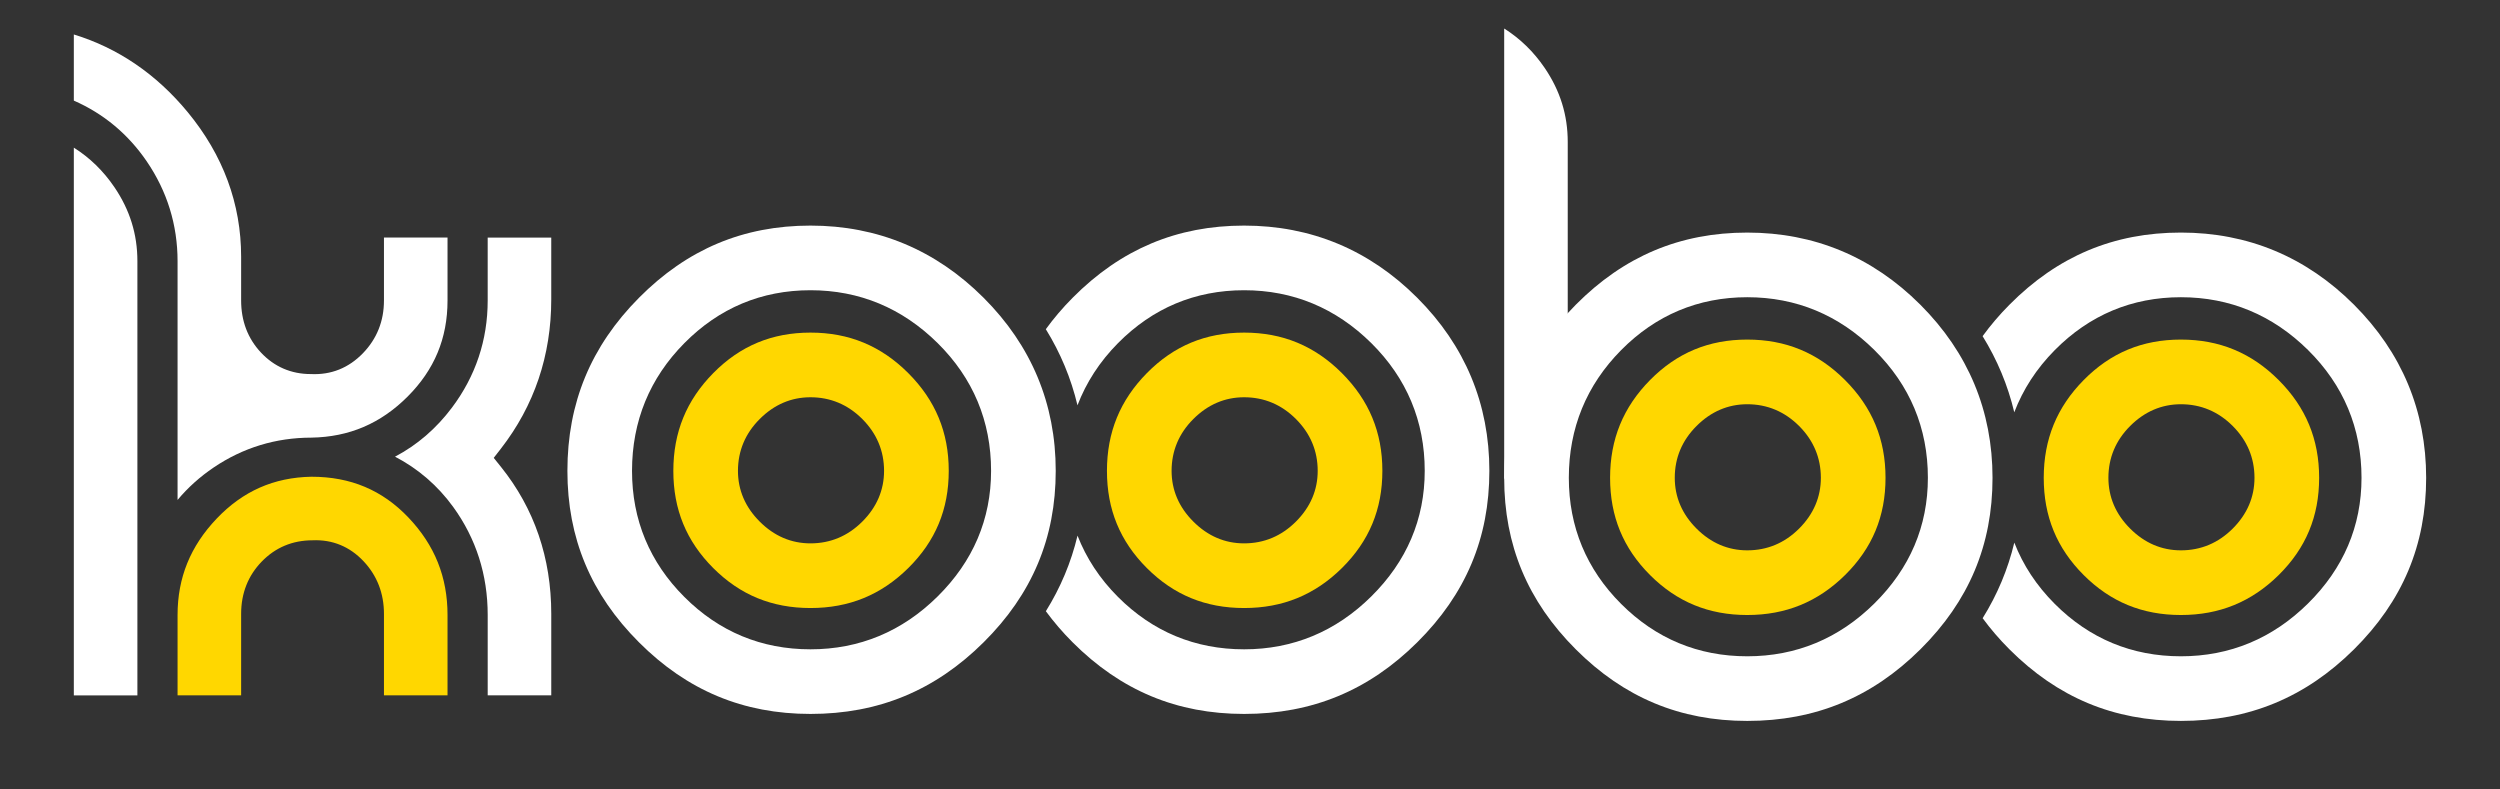 <?xml version="1.0" encoding="utf-8"?>
<!-- Generator: Adobe Illustrator 16.0.0, SVG Export Plug-In . SVG Version: 6.00 Build 0)  -->
<!DOCTYPE svg PUBLIC "-//W3C//DTD SVG 1.1//EN" "http://www.w3.org/Graphics/SVG/1.1/DTD/svg11.dtd">
<svg version="1.1" id="Calque_1" xmlns="http://www.w3.org/2000/svg" xmlns:xlink="http://www.w3.org/1999/xlink" x="0px" y="0px"
	 width="190px" height="60px" viewBox="0 0 190 60" enable-background="new 0 0 190 60" xml:space="preserve">
<rect x="0" y="0" width="190" height="60" fill="#333333" stroke="none"/>
<g>
	<path fill="#FFFFFF" d="M30.022,34.707c1.762,0.919,3.244,2.198,4.425,3.826c1.737,2.398,2.618,5.159,2.618,8.206v6.108h4.831
		v-6.191c0-4.255-1.287-8.014-3.823-11.173l-0.55-0.685l0.539-0.693c2.543-3.271,3.833-7.089,3.833-11.351v-4.698h-4.831v4.782
		c0,3-0.913,5.737-2.712,8.136C33.157,32.57,31.706,33.819,30.022,34.707z"/>
	<path fill="#FFFFFF" d="M5.611,11.221v41.627h4.831V19.85c0-2.059-0.575-3.903-1.758-5.641C7.848,12.983,6.819,11.982,5.611,11.221
		z"/>
	<path fill="#FFFFFF" d="M11.143,12.25c1.561,2.283,2.352,4.839,2.352,7.6v18.145c0.785-0.938,1.702-1.763,2.748-2.469
		c2.226-1.503,4.725-2.266,7.428-2.266c2.86-0.049,5.256-1.068,7.306-3.118c2.042-2.043,3.035-4.432,3.035-7.305v-4.782h-4.831
		v4.782c0,1.565-0.539,2.915-1.6,4.01c-1.086,1.12-2.417,1.657-3.962,1.582c-0.001,0-0.003,0-0.004,0
		c-1.481,0-2.772-0.553-3.786-1.639c-0.997-1.063-1.503-2.394-1.503-3.953v-3.321c0-4.029-1.367-7.728-4.062-10.995
		C11.877,5.631,8.972,3.65,5.611,2.619v5.027C7.868,8.636,9.727,10.182,11.143,12.25z"/>
	<path fill="#FFD700" d="M23.753,41.063c1.497-0.066,2.823,0.468,3.882,1.597c1.026,1.093,1.546,2.438,1.546,3.996v6.191h4.831
		v-6.108c0-2.882-0.972-5.306-2.972-7.407c-1.986-2.086-4.397-3.1-7.369-3.1c-2.851,0.05-5.213,1.091-7.204,3.182
		c-2,2.101-2.972,4.497-2.972,7.325v6.108h4.831v-6.191c0-1.563,0.524-2.899,1.558-3.968C20.927,41.609,22.229,41.063,23.753,41.063
		z"/>
	<path fill="#FFFFFF" d="M81.889,30.803c0.661-1.73,1.681-3.312,3.075-4.721c2.641-2.67,5.867-4.024,9.588-4.024
		c3.717,0,6.968,1.352,9.663,4.014c2.696,2.668,4.064,5.936,4.064,9.714c0,3.667-1.368,6.88-4.064,9.546
		c-2.693,2.663-5.945,4.016-9.663,4.016c-3.72,0-6.945-1.338-9.583-3.979l0,0c-1.393-1.393-2.414-2.956-3.077-4.662
		c-0.487,2.038-1.291,3.955-2.407,5.746c0.601,0.814,1.275,1.604,2.036,2.364c3.66,3.663,7.923,5.442,13.031,5.442
		c5.166,0,9.471-1.78,13.16-5.444c3.688-3.663,5.48-7.925,5.48-13.029c0-5.09-1.845-9.518-5.483-13.157
		c-3.639-3.639-8.066-5.484-13.157-5.484c-5.104,0-9.366,1.794-13.028,5.482c-0.764,0.769-1.44,1.566-2.042,2.391
		C80.597,26.82,81.399,28.75,81.889,30.803z"/>
	<path fill="#FFD700" d="M94.552,46.21c2.931,0,5.363-0.994,7.436-3.04c2.066-2.044,3.072-4.458,3.072-7.384
		c0-2.929-1.007-5.359-3.077-7.431c-2.071-2.07-4.503-3.077-7.431-3.077c-2.926,0-5.341,1.004-7.384,3.072
		c-2.045,2.071-3.04,4.503-3.04,7.436c0,2.929,0.992,5.346,3.035,7.388C89.207,45.217,91.624,46.21,94.552,46.21z M90.695,31.845
		c1.098-1.098,2.396-1.653,3.856-1.653c1.517,0,2.842,0.555,3.939,1.653c1.099,1.1,1.655,2.425,1.655,3.941
		c0,1.46-0.557,2.759-1.654,3.855c-1.098,1.098-2.422,1.655-3.94,1.655c-1.462,0-2.761-0.558-3.856-1.655
		c-1.098-1.095-1.654-2.394-1.654-3.855C89.041,34.268,89.598,32.941,90.695,31.845z"/>
	<path fill="#FFFFFF" d="M48.564,48.817c3.661,3.663,7.924,5.442,13.033,5.442c5.165,0,9.47-1.78,13.158-5.444
		c3.689-3.663,5.48-7.925,5.48-13.029c0-5.091-1.843-9.518-5.482-13.157c-3.64-3.639-8.066-5.484-13.156-5.484
		c-5.105,0-9.367,1.794-13.03,5.482c-3.663,3.689-5.444,7.994-5.444,13.16C43.122,40.894,44.902,45.157,48.564,48.817z
		 M52.008,26.082c2.641-2.67,5.867-4.024,9.588-4.024c3.716,0,6.966,1.352,9.661,4.014c2.698,2.668,4.065,5.936,4.065,9.714
		c0,3.667-1.367,6.88-4.065,9.546c-2.692,2.663-5.943,4.016-9.661,4.016c-3.722,0-6.946-1.338-9.584-3.979l0,0
		c-2.639-2.638-3.978-5.863-3.978-9.583C48.035,32.011,49.372,28.747,52.008,26.082z"/>
	<path fill="#FFD700" d="M54.208,43.174c2.042,2.043,4.46,3.036,7.389,3.036c2.931,0,5.363-0.994,7.435-3.04
		c2.066-2.044,3.073-4.458,3.073-7.384c0-2.929-1.007-5.359-3.078-7.431c-2.071-2.07-4.501-3.077-7.429-3.077
		c-2.926,0-5.341,1.005-7.384,3.072c-2.045,2.072-3.04,4.503-3.04,7.436C51.172,38.715,52.165,41.132,54.208,43.174z M57.739,31.845
		c1.098-1.098,2.396-1.653,3.857-1.653c1.515,0,2.841,0.555,3.939,1.653c1.098,1.1,1.654,2.425,1.654,3.941
		c0,1.46-0.556,2.759-1.653,3.855c-1.098,1.098-2.423,1.655-3.94,1.655c-1.463,0-2.762-0.558-3.857-1.655
		c-1.097-1.095-1.654-2.394-1.654-3.855C56.085,34.268,56.642,32.942,57.739,31.845z"/>
</g>
<g>
	<path fill="#FFFFFF" d="M153.085,31.334c0.661-1.731,1.681-3.313,3.075-4.722c2.64-2.669,5.866-4.023,9.589-4.023
		c3.715,0,6.966,1.351,9.662,4.014c2.696,2.667,4.064,5.936,4.064,9.712c0,3.669-1.368,6.882-4.064,9.547
		c-2.694,2.664-5.946,4.016-9.662,4.016c-3.722,0-6.946-1.339-9.584-3.979l0,0c-1.394-1.394-2.415-2.955-3.077-4.661
		c-0.488,2.037-1.291,3.955-2.407,5.746c0.6,0.814,1.274,1.603,2.036,2.364c3.66,3.663,7.923,5.441,13.032,5.441
		c5.164,0,9.47-1.78,13.159-5.443c3.688-3.663,5.48-7.926,5.48-13.031c0-5.089-1.846-9.516-5.483-13.156
		c-3.64-3.639-8.066-5.484-13.156-5.484c-5.105,0-9.368,1.793-13.029,5.482c-0.765,0.769-1.441,1.566-2.042,2.391
		C151.792,27.35,152.596,29.282,153.085,31.334z"/>
	<path fill="#FFD700" d="M165.749,46.741c2.93,0,5.362-0.996,7.435-3.041c2.066-2.043,3.071-4.458,3.071-7.385
		c0-2.928-1.006-5.358-3.076-7.43c-2.071-2.07-4.503-3.077-7.43-3.077s-5.342,1.004-7.385,3.072c-2.044,2.071-3.04,4.504-3.04,7.435
		c0,2.93,0.992,5.347,3.035,7.389C160.403,45.747,162.82,46.741,165.749,46.741z M161.891,32.376
		c1.098-1.098,2.396-1.654,3.858-1.654c1.515,0,2.841,0.556,3.938,1.654c1.099,1.1,1.654,2.425,1.654,3.939
		c0,1.462-0.556,2.76-1.653,3.857s-2.422,1.654-3.939,1.654c-1.463,0-2.763-0.557-3.858-1.654c-1.097-1.096-1.652-2.394-1.652-3.857
		C160.238,34.799,160.794,33.473,161.891,32.376z"/>
	<path fill="#FFFFFF" d="M119.76,49.349c3.661,3.663,7.925,5.441,13.032,5.441c5.165,0,9.471-1.78,13.159-5.443
		s5.481-7.926,5.481-13.031c0-5.09-1.845-9.516-5.483-13.156c-3.641-3.639-8.066-5.484-13.157-5.484
		c-5.104,0-9.366,1.793-13.03,5.482c-3.662,3.689-5.444,7.994-5.444,13.158C114.317,41.425,116.098,45.688,119.76,49.349z
		 M123.204,26.612c2.641-2.669,5.866-4.023,9.588-4.023c3.717,0,6.968,1.351,9.662,4.014c2.698,2.667,4.065,5.936,4.065,9.712
		c0,3.669-1.367,6.882-4.065,9.547c-2.691,2.664-5.944,4.016-9.662,4.016c-3.722,0-6.945-1.339-9.584-3.979l0,0
		c-2.639-2.638-3.977-5.862-3.977-9.584C119.231,32.542,120.567,29.278,123.204,26.612z"/>
	<path fill="#FFD700" d="M125.404,43.704c2.042,2.043,4.46,3.037,7.388,3.037c2.932,0,5.363-0.996,7.437-3.041
		c2.065-2.043,3.071-4.458,3.071-7.385c0-2.928-1.007-5.358-3.077-7.43c-2.071-2.07-4.502-3.077-7.431-3.077
		c-2.926,0-5.341,1.005-7.384,3.072c-2.046,2.072-3.041,4.504-3.041,7.435C122.367,39.245,123.361,41.662,125.404,43.704z
		 M128.936,32.376c1.097-1.098,2.396-1.654,3.856-1.654c1.515,0,2.841,0.556,3.94,1.654c1.099,1.1,1.653,2.425,1.653,3.939
		c0,1.462-0.555,2.76-1.652,3.857c-1.099,1.098-2.424,1.654-3.941,1.654c-1.463,0-2.762-0.557-3.856-1.654
		c-1.097-1.096-1.654-2.394-1.654-3.857C127.281,34.799,127.838,33.474,128.936,32.376z"/>
</g>
<path fill="#FFFFFF" d="M114.318,2.167v34.168l4.83,7.459V10.796c0-2.058-0.574-3.903-1.758-5.642
	C116.557,3.93,115.525,2.929,114.318,2.167z"/>
</svg>
